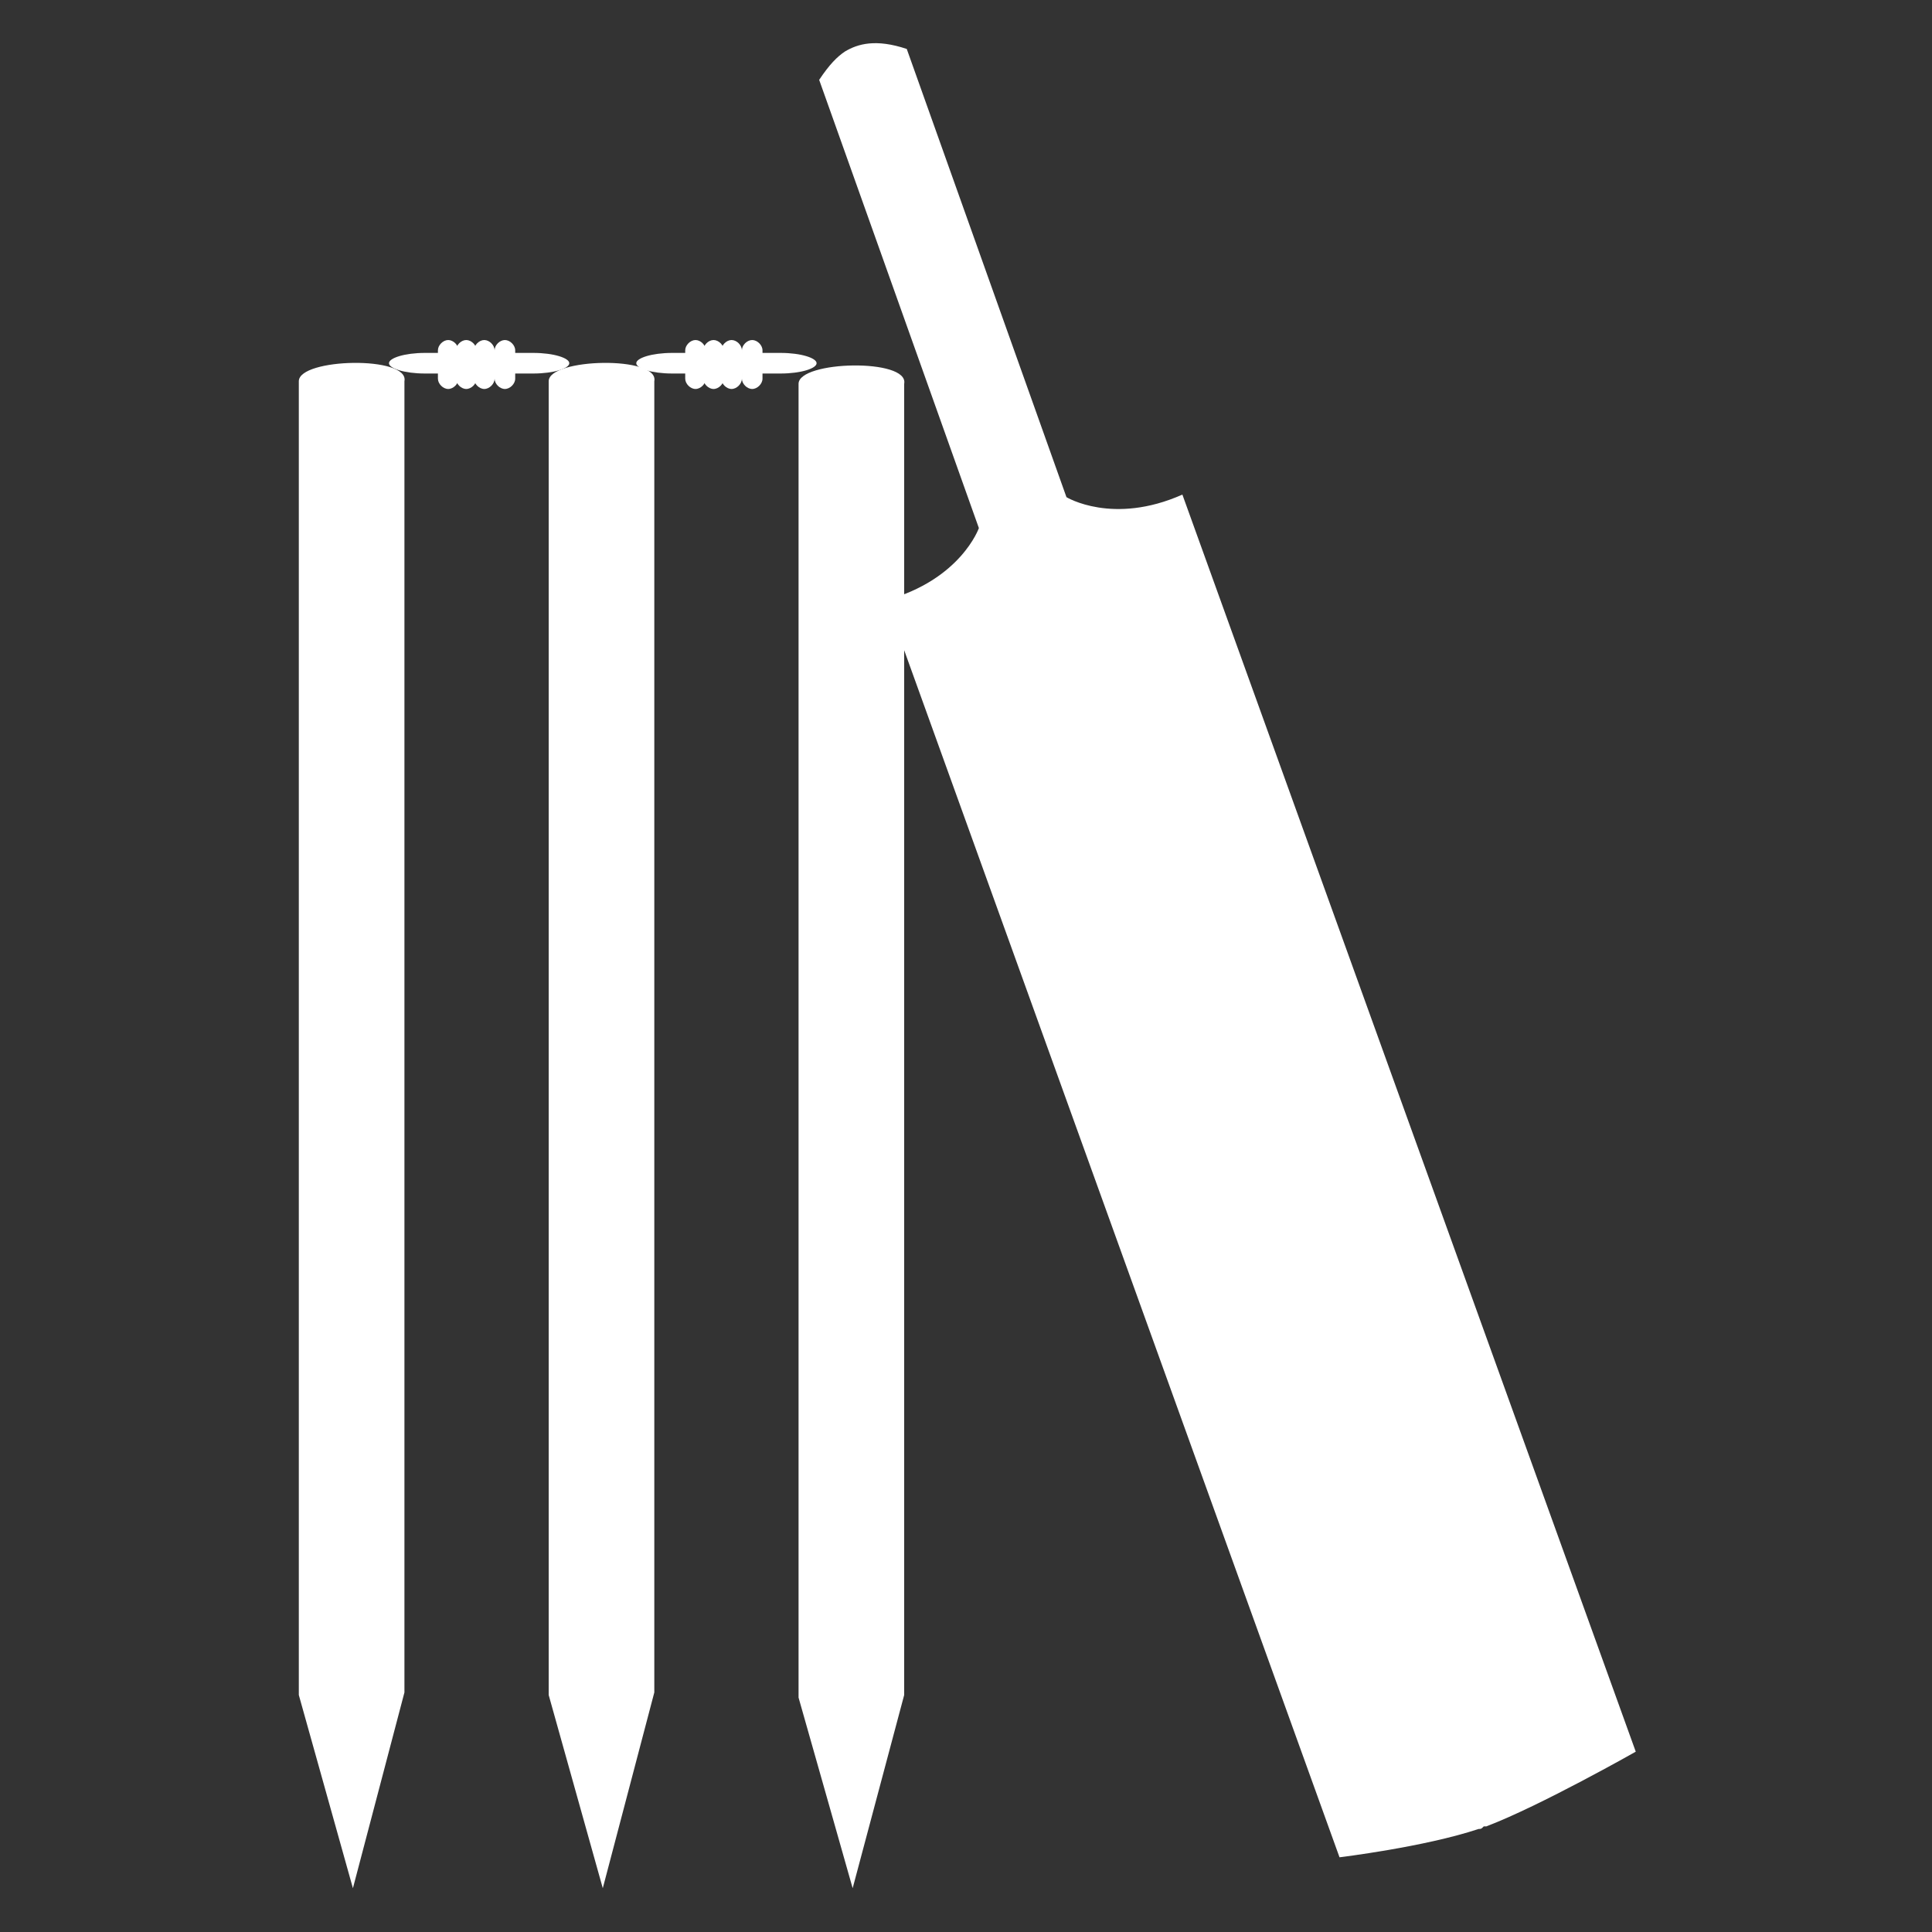 <?xml version="1.0" encoding="utf-8"?>
<!-- Generator: Adobe Illustrator 21.1.0, SVG Export Plug-In . SVG Version: 6.00 Build 0)  -->
<svg version="1.1" id="Layer_1" xmlns="http://www.w3.org/2000/svg" xmlns:xlink="http://www.w3.org/1999/xlink" x="0px" y="0px"
	 viewBox="0 0 75 75" style="enable-background:new 0 0 75 75;" xml:space="preserve">
<rect x="0" y="0" width="75" height="75" fill="#333333" stroke="none"/>
<style type="text/css">
	.st0{fill-rule:evenodd;clip-rule:evenodd;fill:#1D1E1D;}
	.st1{fill-rule:evenodd;clip-rule:evenodd;fill:url(#SVGID_1_);}
	.st2{fill:#0A0B0B;}
	.st3{fill:#2A2B2A;}
	.st4{opacity:0.5;fill:#F1F2F2;}
	.st5{fill:#653E95;}
	.st6{fill:#0A0B0B;stroke:#FFFFFF;stroke-width:0.5;stroke-miterlimit:10;}
	.st7{fill:#E6E7E8;}
	.st8{fill-rule:evenodd;clip-rule:evenodd;fill:#653E95;}
	.st9{fill:none;stroke:#FFFFFF;stroke-miterlimit:10;}
	.st10{fill:#FFFFFF;}
	.st11{fill-rule:evenodd;clip-rule:evenodd;}
	.st12{fill:none;stroke:#FFFFFF;stroke-width:0.25;stroke-miterlimit:10;}
	.st13{fill:none;stroke:#FFFFFF;stroke-width:0.75;stroke-miterlimit:10;}
	.st14{fill-rule:evenodd;clip-rule:evenodd;fill:#FFFFFF;}
	.st15{fill-rule:evenodd;clip-rule:evenodd;fill:#FFDE11;}
	.st16{fill:#1C1D1D;}
	.st17{fill:#653F96;}
	.st18{fill-rule:evenodd;clip-rule:evenodd;fill:#3D3E3D;}
	.st19{opacity:0.5;fill-rule:evenodd;clip-rule:evenodd;fill:#F1F2F2;}
	.st20{fill:none;stroke:#653E95;stroke-width:2;stroke-miterlimit:10;}
	.st21{clip-path:url(#XMLID_177_);fill-rule:evenodd;clip-rule:evenodd;fill:url(#SVGID_2_);}
	.st22{fill:none;stroke:#FFFFFF;stroke-width:1.5;stroke-miterlimit:10;}
	.st23{fill-rule:evenodd;clip-rule:evenodd;fill:none;stroke:#FFFFFF;stroke-miterlimit:10;}
	.st24{opacity:0.5;fill-rule:evenodd;clip-rule:evenodd;fill:#FFFFFF;}
	.st25{fill-rule:evenodd;clip-rule:evenodd;fill:#1D1E1D;stroke:#FFFFFF;stroke-width:3;stroke-miterlimit:10;}
</style>
<g>
	<path class="st10" d="M13.7,73.3L13.7,73.3l-2.1-7.5c0-12.9,0-49,0-51c0-0.9,4.3-1,4.1,0c0,1.1,0,37.8,0,50.9L13.7,73.3z"/>
	<path class="st10" d="M23.4,73.3L23.4,73.3l-2.1-7.5c0-12.9,0-49,0-51c0-0.9,4.3-1,4.1,0c0,1.1,0,37.8,0,50.9L23.4,73.3z"/>
	<path class="st10" d="M33.1,73.3L33.1,73.3L31,65.9c0-12.9,0-49,0-51c0-0.9,4.3-1,4.1,0c0,1.1,0,37.8,0,50.9L33.1,73.3z"/>
	<g>
		<path class="st10" d="M17.8,14.7c0,0.2-0.2,0.4-0.4,0.4l0,0c-0.2,0-0.4-0.2-0.4-0.4v-1.1c0-0.2,0.2-0.4,0.4-0.4l0,0
			c0.2,0,0.4,0.2,0.4,0.4V14.7z"/>
		<path class="st10" d="M16.5,14.5c-0.8,0-1.4-0.2-1.4-0.4l0,0c0-0.2,0.6-0.4,1.4-0.4h4.2c0.8,0,1.4,0.2,1.4,0.4l0,0
			c0,0.2-0.6,0.4-1.4,0.4H16.5z"/>
		<path class="st10" d="M18.5,14.7c0,0.2-0.2,0.4-0.4,0.4l0,0c-0.2,0-0.4-0.2-0.4-0.4v-1.1c0-0.2,0.2-0.4,0.4-0.4l0,0
			c0.2,0,0.4,0.2,0.4,0.4V14.7z"/>
		<path class="st10" d="M19.2,14.7c0,0.2-0.2,0.4-0.4,0.4l0,0c-0.2,0-0.4-0.2-0.4-0.4v-1.1c0-0.2,0.2-0.4,0.4-0.4l0,0
			c0.2,0,0.4,0.2,0.4,0.4V14.7z"/>
		<path class="st10" d="M20,14.7c0,0.2-0.2,0.4-0.4,0.4l0,0c-0.2,0-0.4-0.2-0.4-0.4v-1.1c0-0.2,0.2-0.4,0.4-0.4l0,0
			c0.2,0,0.4,0.2,0.4,0.4V14.7z"/>
	</g>
	<g>
		<path class="st10" d="M27.4,14.7c0,0.2-0.2,0.4-0.4,0.4l0,0c-0.2,0-0.4-0.2-0.4-0.4v-1.1c0-0.2,0.2-0.4,0.4-0.4l0,0
			c0.2,0,0.4,0.2,0.4,0.4V14.7z"/>
		<path class="st10" d="M26.1,14.5c-0.8,0-1.4-0.2-1.4-0.4l0,0c0-0.2,0.6-0.4,1.4-0.4h4.2c0.8,0,1.4,0.2,1.4,0.4l0,0
			c0,0.2-0.6,0.4-1.4,0.4H26.1z"/>
		<path class="st10" d="M28.1,14.7c0,0.2-0.2,0.4-0.4,0.4l0,0c-0.2,0-0.4-0.2-0.4-0.4v-1.1c0-0.2,0.2-0.4,0.4-0.4l0,0
			c0.2,0,0.4,0.2,0.4,0.4V14.7z"/>
		<path class="st10" d="M28.8,14.7c0,0.2-0.2,0.4-0.4,0.4l0,0c-0.2,0-0.4-0.2-0.4-0.4v-1.1c0-0.2,0.2-0.4,0.4-0.4l0,0
			c0.2,0,0.4,0.2,0.4,0.4V14.7z"/>
		<path class="st10" d="M29.6,14.7c0,0.2-0.2,0.4-0.4,0.4l0,0c-0.2,0-0.4-0.2-0.4-0.4v-1.1c0-0.2,0.2-0.4,0.4-0.4l0,0
			c0.2,0,0.4,0.2,0.4,0.4V14.7z"/>
	</g>
	<g>
		<g>
			<path class="st10" d="M41.4,19.3L35.2,1.9C34,1.5,33.3,1.7,32.8,2c-0.3,0.2-0.6,0.5-1,1.1l6.2,17.4c0,0-0.7,2-3.6,2.8L52,72.1
				c0,0,3.3-0.4,5.4-1.1l0,0c0.1,0,0.1,0,0.2-0.1c0,0,0.1,0,0.1,0l0,0c2.1-0.8,5.8-2.9,5.8-2.9L45.9,19.2
				C43.2,20.4,41.4,19.3,41.4,19.3z"/>
		</g>
	</g>
</g>
</svg>
